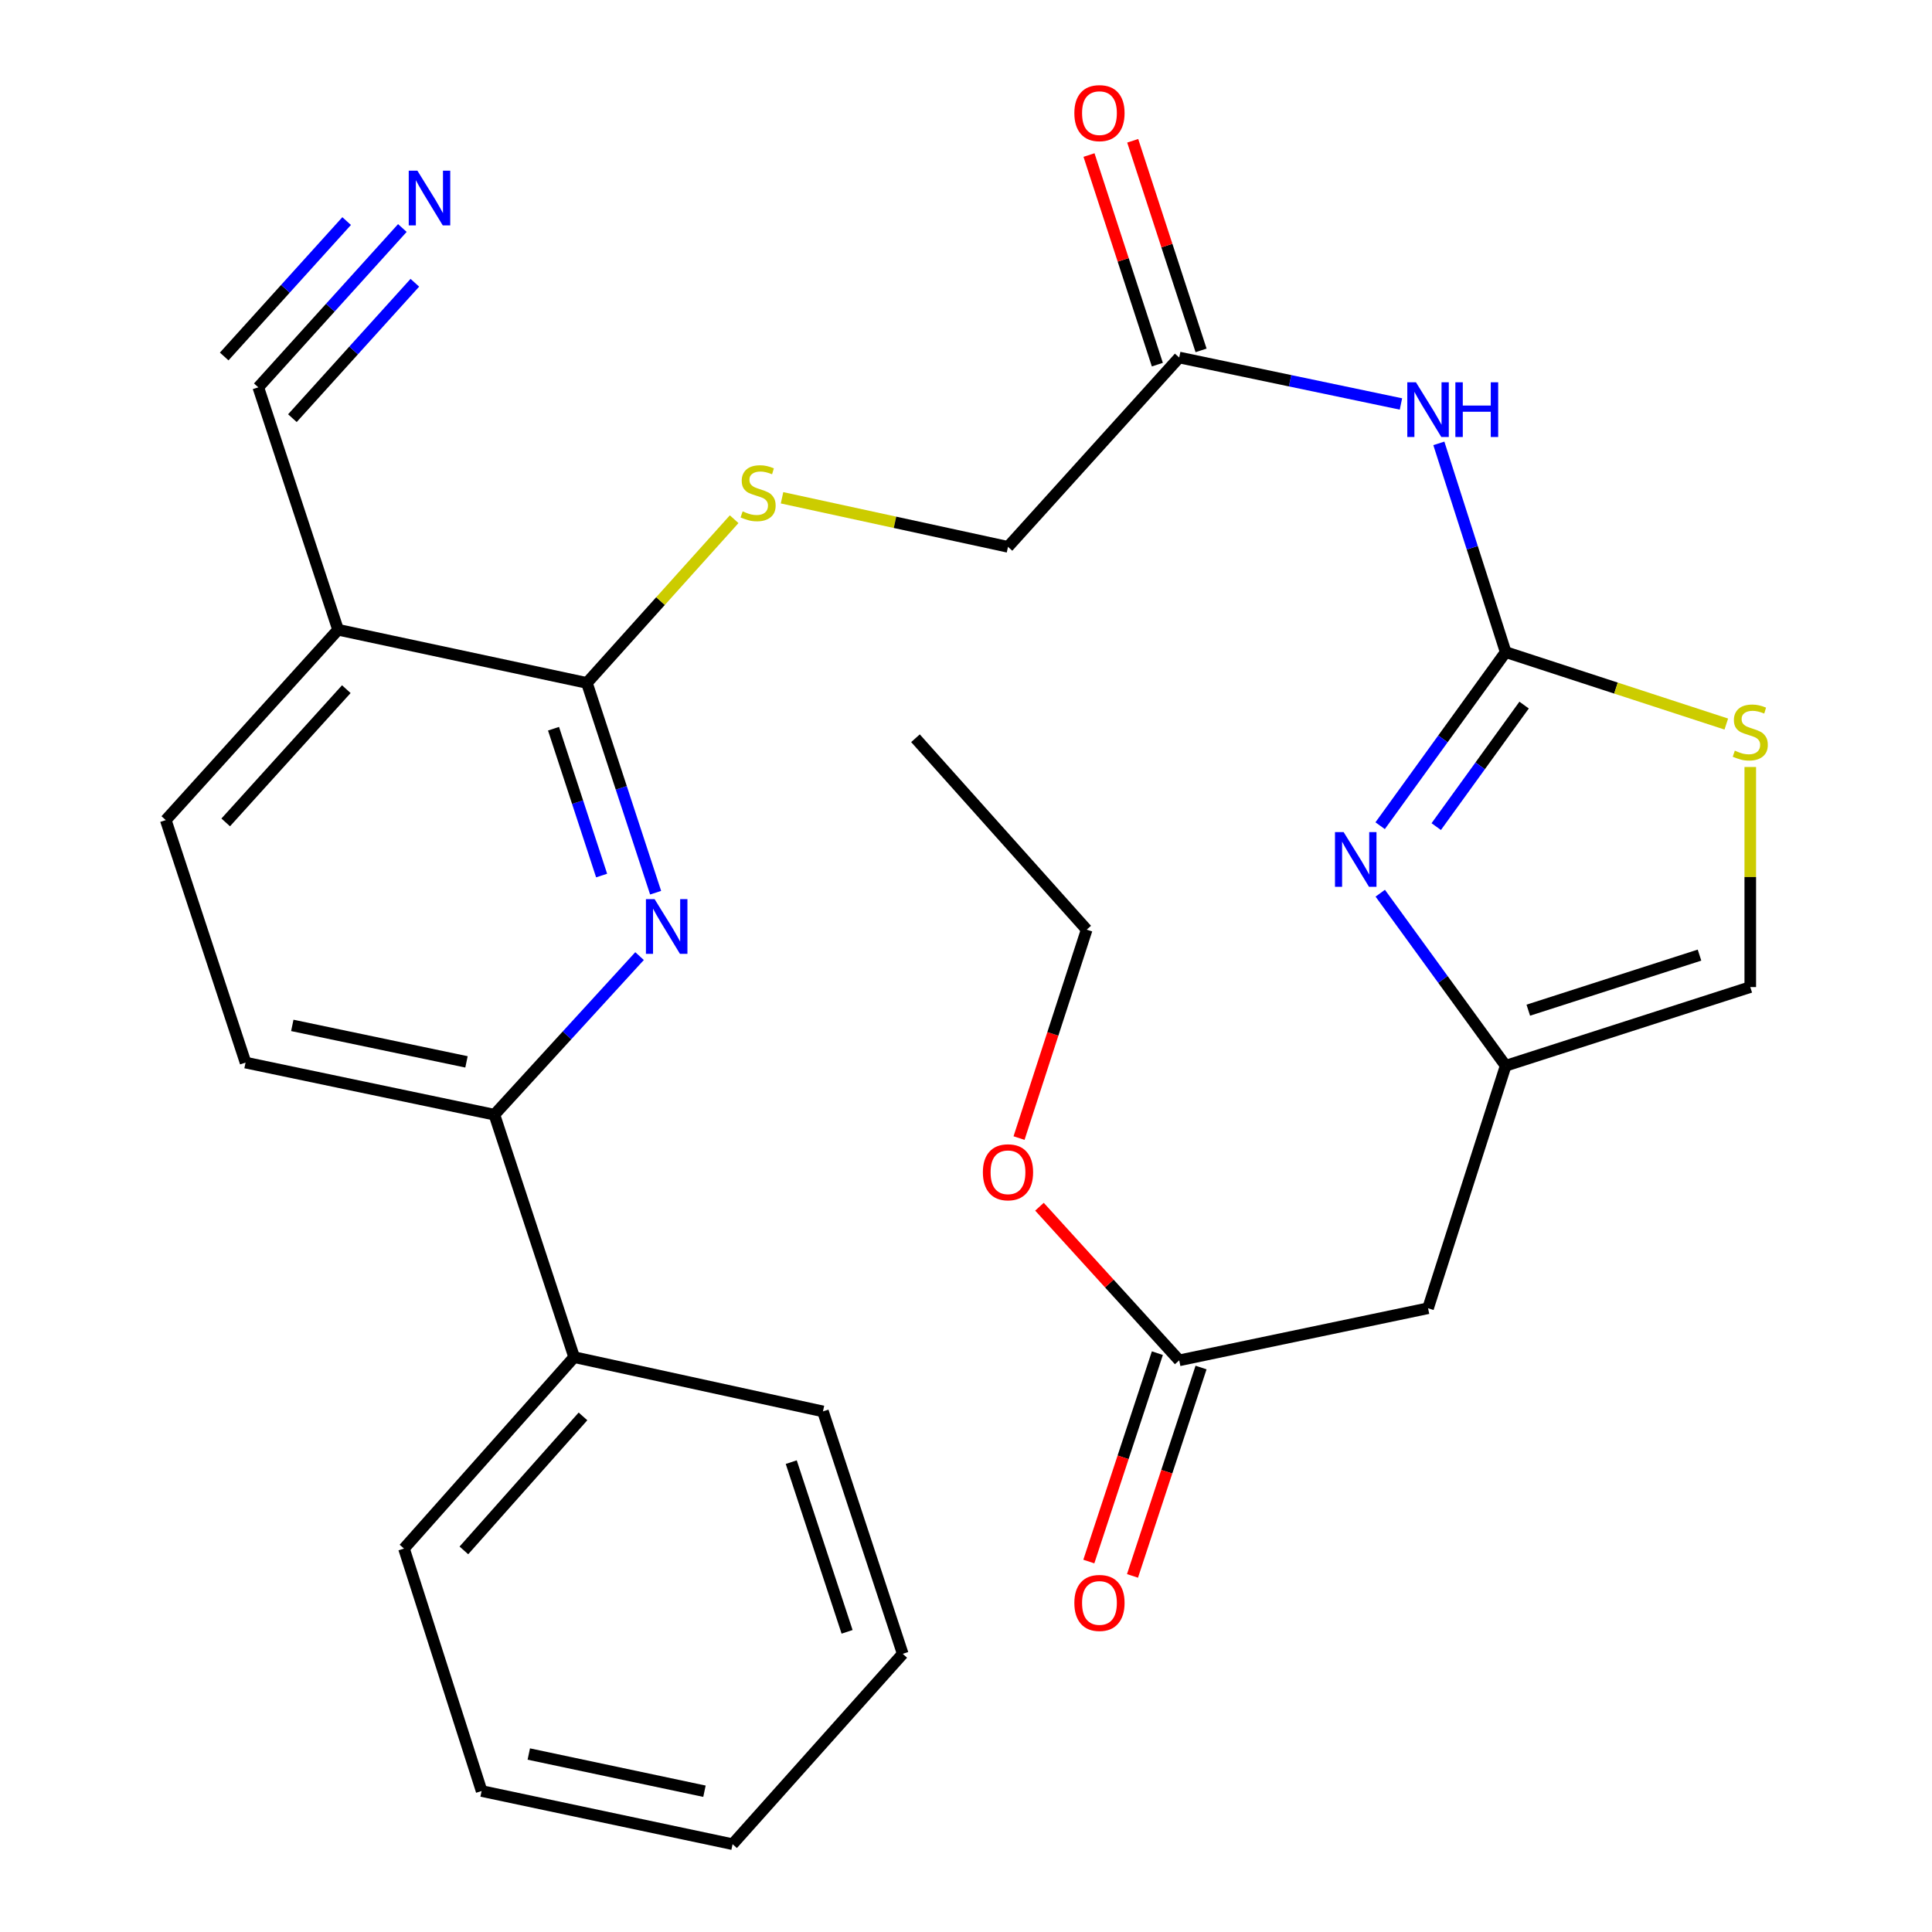 <?xml version='1.0' encoding='iso-8859-1'?>
<svg version='1.1' baseProfile='full'
              xmlns='http://www.w3.org/2000/svg'
                      xmlns:rdkit='http://www.rdkit.org/xml'
                      xmlns:xlink='http://www.w3.org/1999/xlink'
                  xml:space='preserve'
width='1000px' height='1000px' viewBox='0 0 1000 1000'>
<!-- END OF HEADER -->
<rect style='opacity:1.0;fill:#FFFFFF;stroke:none' width='1000' height='1000' x='0' y='0'> </rect>
<path class='bond-0' d='M 779.335,337.529 L 746.847,382.457' style='fill:none;fill-rule:evenodd;stroke:#000000;stroke-width:6px;stroke-linecap:butt;stroke-linejoin:miter;stroke-opacity:1' />
<path class='bond-0' d='M 746.847,382.457 L 714.36,427.386' style='fill:none;fill-rule:evenodd;stroke:#0000FF;stroke-width:6px;stroke-linecap:butt;stroke-linejoin:miter;stroke-opacity:1' />
<path class='bond-0' d='M 788.873,364.952 L 766.132,396.402' style='fill:none;fill-rule:evenodd;stroke:#000000;stroke-width:6px;stroke-linecap:butt;stroke-linejoin:miter;stroke-opacity:1' />
<path class='bond-0' d='M 766.132,396.402 L 743.391,427.852' style='fill:none;fill-rule:evenodd;stroke:#0000FF;stroke-width:6px;stroke-linecap:butt;stroke-linejoin:miter;stroke-opacity:1' />
<path class='bond-3' d='M 779.335,337.529 L 762.039,283.508' style='fill:none;fill-rule:evenodd;stroke:#000000;stroke-width:6px;stroke-linecap:butt;stroke-linejoin:miter;stroke-opacity:1' />
<path class='bond-3' d='M 762.039,283.508 L 744.744,229.488' style='fill:none;fill-rule:evenodd;stroke:#0000FF;stroke-width:6px;stroke-linecap:butt;stroke-linejoin:miter;stroke-opacity:1' />
<path class='bond-6' d='M 779.335,337.529 L 836.433,356.15' style='fill:none;fill-rule:evenodd;stroke:#000000;stroke-width:6px;stroke-linecap:butt;stroke-linejoin:miter;stroke-opacity:1' />
<path class='bond-6' d='M 836.433,356.15 L 893.531,374.771' style='fill:none;fill-rule:evenodd;stroke:#CCCC00;stroke-width:6px;stroke-linecap:butt;stroke-linejoin:miter;stroke-opacity:1' />
<path class='bond-4' d='M 714.417,462.318 L 746.876,506.975' style='fill:none;fill-rule:evenodd;stroke:#0000FF;stroke-width:6px;stroke-linecap:butt;stroke-linejoin:miter;stroke-opacity:1' />
<path class='bond-4' d='M 746.876,506.975 L 779.335,551.631' style='fill:none;fill-rule:evenodd;stroke:#000000;stroke-width:6px;stroke-linecap:butt;stroke-linejoin:miter;stroke-opacity:1' />
<path class='bond-1' d='M 339.349,462.061 L 321.566,407.774' style='fill:none;fill-rule:evenodd;stroke:#0000FF;stroke-width:6px;stroke-linecap:butt;stroke-linejoin:miter;stroke-opacity:1' />
<path class='bond-1' d='M 321.566,407.774 L 303.784,353.486' style='fill:none;fill-rule:evenodd;stroke:#000000;stroke-width:6px;stroke-linecap:butt;stroke-linejoin:miter;stroke-opacity:1' />
<path class='bond-1' d='M 311.398,453.183 L 298.951,415.182' style='fill:none;fill-rule:evenodd;stroke:#0000FF;stroke-width:6px;stroke-linecap:butt;stroke-linejoin:miter;stroke-opacity:1' />
<path class='bond-1' d='M 298.951,415.182 L 286.503,377.181' style='fill:none;fill-rule:evenodd;stroke:#000000;stroke-width:6px;stroke-linecap:butt;stroke-linejoin:miter;stroke-opacity:1' />
<path class='bond-7' d='M 331.031,494.878 L 293.464,535.92' style='fill:none;fill-rule:evenodd;stroke:#0000FF;stroke-width:6px;stroke-linecap:butt;stroke-linejoin:miter;stroke-opacity:1' />
<path class='bond-7' d='M 293.464,535.92 L 255.897,576.963' style='fill:none;fill-rule:evenodd;stroke:#000000;stroke-width:6px;stroke-linecap:butt;stroke-linejoin:miter;stroke-opacity:1' />
<path class='bond-2' d='M 303.784,353.486 L 341.891,311.114' style='fill:none;fill-rule:evenodd;stroke:#000000;stroke-width:6px;stroke-linecap:butt;stroke-linejoin:miter;stroke-opacity:1' />
<path class='bond-2' d='M 341.891,311.114 L 379.999,268.742' style='fill:none;fill-rule:evenodd;stroke:#CCCC00;stroke-width:6px;stroke-linecap:butt;stroke-linejoin:miter;stroke-opacity:1' />
<path class='bond-5' d='M 303.784,353.486 L 174.983,325.96' style='fill:none;fill-rule:evenodd;stroke:#000000;stroke-width:6px;stroke-linecap:butt;stroke-linejoin:miter;stroke-opacity:1' />
<path class='bond-11' d='M 725.126,209.094 L 667.741,197.072' style='fill:none;fill-rule:evenodd;stroke:#0000FF;stroke-width:6px;stroke-linecap:butt;stroke-linejoin:miter;stroke-opacity:1' />
<path class='bond-11' d='M 667.741,197.072 L 610.355,185.049' style='fill:none;fill-rule:evenodd;stroke:#000000;stroke-width:6px;stroke-linecap:butt;stroke-linejoin:miter;stroke-opacity:1' />
<path class='bond-8' d='M 779.335,551.631 L 739.156,677.14' style='fill:none;fill-rule:evenodd;stroke:#000000;stroke-width:6px;stroke-linecap:butt;stroke-linejoin:miter;stroke-opacity:1' />
<path class='bond-29' d='M 779.335,551.631 L 905.94,510.91' style='fill:none;fill-rule:evenodd;stroke:#000000;stroke-width:6px;stroke-linecap:butt;stroke-linejoin:miter;stroke-opacity:1' />
<path class='bond-29' d='M 791.039,522.868 L 879.663,494.364' style='fill:none;fill-rule:evenodd;stroke:#000000;stroke-width:6px;stroke-linecap:butt;stroke-linejoin:miter;stroke-opacity:1' />
<path class='bond-9' d='M 174.983,325.96 L 133.694,200.478' style='fill:none;fill-rule:evenodd;stroke:#000000;stroke-width:6px;stroke-linecap:butt;stroke-linejoin:miter;stroke-opacity:1' />
<path class='bond-15' d='M 174.983,325.96 L 85.807,424.484' style='fill:none;fill-rule:evenodd;stroke:#000000;stroke-width:6px;stroke-linecap:butt;stroke-linejoin:miter;stroke-opacity:1' />
<path class='bond-15' d='M 179.251,356.709 L 116.827,425.675' style='fill:none;fill-rule:evenodd;stroke:#000000;stroke-width:6px;stroke-linecap:butt;stroke-linejoin:miter;stroke-opacity:1' />
<path class='bond-12' d='M 905.94,397 L 905.94,453.955' style='fill:none;fill-rule:evenodd;stroke:#CCCC00;stroke-width:6px;stroke-linecap:butt;stroke-linejoin:miter;stroke-opacity:1' />
<path class='bond-12' d='M 905.94,453.955 L 905.94,510.91' style='fill:none;fill-rule:evenodd;stroke:#000000;stroke-width:6px;stroke-linecap:butt;stroke-linejoin:miter;stroke-opacity:1' />
<path class='bond-19' d='M 255.897,576.963 L 297.173,702.458' style='fill:none;fill-rule:evenodd;stroke:#000000;stroke-width:6px;stroke-linecap:butt;stroke-linejoin:miter;stroke-opacity:1' />
<path class='bond-30' d='M 255.897,576.963 L 127.097,549.992' style='fill:none;fill-rule:evenodd;stroke:#000000;stroke-width:6px;stroke-linecap:butt;stroke-linejoin:miter;stroke-opacity:1' />
<path class='bond-30' d='M 241.454,549.625 L 151.294,530.745' style='fill:none;fill-rule:evenodd;stroke:#000000;stroke-width:6px;stroke-linecap:butt;stroke-linejoin:miter;stroke-opacity:1' />
<path class='bond-14' d='M 739.156,677.14 L 610.355,704.111' style='fill:none;fill-rule:evenodd;stroke:#000000;stroke-width:6px;stroke-linecap:butt;stroke-linejoin:miter;stroke-opacity:1' />
<path class='bond-10' d='M 133.694,200.478 L 170.977,159.251' style='fill:none;fill-rule:evenodd;stroke:#000000;stroke-width:6px;stroke-linecap:butt;stroke-linejoin:miter;stroke-opacity:1' />
<path class='bond-10' d='M 170.977,159.251 L 208.259,118.025' style='fill:none;fill-rule:evenodd;stroke:#0000FF;stroke-width:6px;stroke-linecap:butt;stroke-linejoin:miter;stroke-opacity:1' />
<path class='bond-10' d='M 151.345,216.441 L 183.035,181.398' style='fill:none;fill-rule:evenodd;stroke:#000000;stroke-width:6px;stroke-linecap:butt;stroke-linejoin:miter;stroke-opacity:1' />
<path class='bond-10' d='M 183.035,181.398 L 214.725,146.355' style='fill:none;fill-rule:evenodd;stroke:#0000FF;stroke-width:6px;stroke-linecap:butt;stroke-linejoin:miter;stroke-opacity:1' />
<path class='bond-10' d='M 116.043,184.516 L 147.733,149.473' style='fill:none;fill-rule:evenodd;stroke:#000000;stroke-width:6px;stroke-linecap:butt;stroke-linejoin:miter;stroke-opacity:1' />
<path class='bond-10' d='M 147.733,149.473 L 179.424,114.43' style='fill:none;fill-rule:evenodd;stroke:#0000FF;stroke-width:6px;stroke-linecap:butt;stroke-linejoin:miter;stroke-opacity:1' />
<path class='bond-17' d='M 621.668,181.36 L 603.979,127.115' style='fill:none;fill-rule:evenodd;stroke:#000000;stroke-width:6px;stroke-linecap:butt;stroke-linejoin:miter;stroke-opacity:1' />
<path class='bond-17' d='M 603.979,127.115 L 586.29,72.87' style='fill:none;fill-rule:evenodd;stroke:#FF0000;stroke-width:6px;stroke-linecap:butt;stroke-linejoin:miter;stroke-opacity:1' />
<path class='bond-17' d='M 599.043,188.738 L 581.354,134.493' style='fill:none;fill-rule:evenodd;stroke:#000000;stroke-width:6px;stroke-linecap:butt;stroke-linejoin:miter;stroke-opacity:1' />
<path class='bond-17' d='M 581.354,134.493 L 563.665,80.248' style='fill:none;fill-rule:evenodd;stroke:#FF0000;stroke-width:6px;stroke-linecap:butt;stroke-linejoin:miter;stroke-opacity:1' />
<path class='bond-20' d='M 610.355,185.049 L 521.734,283.044' style='fill:none;fill-rule:evenodd;stroke:#000000;stroke-width:6px;stroke-linecap:butt;stroke-linejoin:miter;stroke-opacity:1' />
<path class='bond-13' d='M 404.781,257.652 L 463.257,270.348' style='fill:none;fill-rule:evenodd;stroke:#CCCC00;stroke-width:6px;stroke-linecap:butt;stroke-linejoin:miter;stroke-opacity:1' />
<path class='bond-13' d='M 463.257,270.348 L 521.734,283.044' style='fill:none;fill-rule:evenodd;stroke:#000000;stroke-width:6px;stroke-linecap:butt;stroke-linejoin:miter;stroke-opacity:1' />
<path class='bond-18' d='M 599.052,700.393 L 581.312,754.322' style='fill:none;fill-rule:evenodd;stroke:#000000;stroke-width:6px;stroke-linecap:butt;stroke-linejoin:miter;stroke-opacity:1' />
<path class='bond-18' d='M 581.312,754.322 L 563.573,808.252' style='fill:none;fill-rule:evenodd;stroke:#FF0000;stroke-width:6px;stroke-linecap:butt;stroke-linejoin:miter;stroke-opacity:1' />
<path class='bond-18' d='M 621.659,707.829 L 603.919,761.759' style='fill:none;fill-rule:evenodd;stroke:#000000;stroke-width:6px;stroke-linecap:butt;stroke-linejoin:miter;stroke-opacity:1' />
<path class='bond-18' d='M 603.919,761.759 L 586.179,815.688' style='fill:none;fill-rule:evenodd;stroke:#FF0000;stroke-width:6px;stroke-linecap:butt;stroke-linejoin:miter;stroke-opacity:1' />
<path class='bond-21' d='M 610.355,704.111 L 574.191,664.353' style='fill:none;fill-rule:evenodd;stroke:#000000;stroke-width:6px;stroke-linecap:butt;stroke-linejoin:miter;stroke-opacity:1' />
<path class='bond-21' d='M 574.191,664.353 L 538.027,624.596' style='fill:none;fill-rule:evenodd;stroke:#FF0000;stroke-width:6px;stroke-linecap:butt;stroke-linejoin:miter;stroke-opacity:1' />
<path class='bond-16' d='M 85.807,424.484 L 127.097,549.992' style='fill:none;fill-rule:evenodd;stroke:#000000;stroke-width:6px;stroke-linecap:butt;stroke-linejoin:miter;stroke-opacity:1' />
<path class='bond-22' d='M 297.173,702.458 L 209.107,801.537' style='fill:none;fill-rule:evenodd;stroke:#000000;stroke-width:6px;stroke-linecap:butt;stroke-linejoin:miter;stroke-opacity:1' />
<path class='bond-22' d='M 301.751,733.13 L 240.104,802.486' style='fill:none;fill-rule:evenodd;stroke:#000000;stroke-width:6px;stroke-linecap:butt;stroke-linejoin:miter;stroke-opacity:1' />
<path class='bond-23' d='M 297.173,702.458 L 425.96,730.54' style='fill:none;fill-rule:evenodd;stroke:#000000;stroke-width:6px;stroke-linecap:butt;stroke-linejoin:miter;stroke-opacity:1' />
<path class='bond-24' d='M 527.453,589.066 L 544.961,535.128' style='fill:none;fill-rule:evenodd;stroke:#FF0000;stroke-width:6px;stroke-linecap:butt;stroke-linejoin:miter;stroke-opacity:1' />
<path class='bond-24' d='M 544.961,535.128 L 562.468,481.189' style='fill:none;fill-rule:evenodd;stroke:#000000;stroke-width:6px;stroke-linecap:butt;stroke-linejoin:miter;stroke-opacity:1' />
<path class='bond-26' d='M 209.107,801.537 L 249.286,927.032' style='fill:none;fill-rule:evenodd;stroke:#000000;stroke-width:6px;stroke-linecap:butt;stroke-linejoin:miter;stroke-opacity:1' />
<path class='bond-27' d='M 425.96,730.54 L 467.25,856.022' style='fill:none;fill-rule:evenodd;stroke:#000000;stroke-width:6px;stroke-linecap:butt;stroke-linejoin:miter;stroke-opacity:1' />
<path class='bond-27' d='M 409.548,756.8 L 438.451,844.638' style='fill:none;fill-rule:evenodd;stroke:#000000;stroke-width:6px;stroke-linecap:butt;stroke-linejoin:miter;stroke-opacity:1' />
<path class='bond-25' d='M 562.468,481.189 L 473.847,382.11' style='fill:none;fill-rule:evenodd;stroke:#000000;stroke-width:6px;stroke-linecap:butt;stroke-linejoin:miter;stroke-opacity:1' />
<path class='bond-31' d='M 249.286,927.032 L 379.184,954.545' style='fill:none;fill-rule:evenodd;stroke:#000000;stroke-width:6px;stroke-linecap:butt;stroke-linejoin:miter;stroke-opacity:1' />
<path class='bond-31' d='M 273.702,907.878 L 364.63,927.137' style='fill:none;fill-rule:evenodd;stroke:#000000;stroke-width:6px;stroke-linecap:butt;stroke-linejoin:miter;stroke-opacity:1' />
<path class='bond-28' d='M 467.25,856.022 L 379.184,954.545' style='fill:none;fill-rule:evenodd;stroke:#000000;stroke-width:6px;stroke-linecap:butt;stroke-linejoin:miter;stroke-opacity:1' />
<path  class='atom-1' d='M 695.467 430.698
L 704.747 445.698
Q 705.667 447.178, 707.147 449.858
Q 708.627 452.538, 708.707 452.698
L 708.707 430.698
L 712.467 430.698
L 712.467 459.018
L 708.587 459.018
L 698.627 442.618
Q 697.467 440.698, 696.227 438.498
Q 695.027 436.298, 694.667 435.618
L 694.667 459.018
L 690.987 459.018
L 690.987 430.698
L 695.467 430.698
' fill='#0000FF'/>
<path  class='atom-2' d='M 338.813 465.377
L 348.093 480.377
Q 349.013 481.857, 350.493 484.537
Q 351.973 487.217, 352.053 487.377
L 352.053 465.377
L 355.813 465.377
L 355.813 493.697
L 351.933 493.697
L 341.973 477.297
Q 340.813 475.377, 339.573 473.177
Q 338.373 470.977, 338.013 470.297
L 338.013 493.697
L 334.333 493.697
L 334.333 465.377
L 338.813 465.377
' fill='#0000FF'/>
<path  class='atom-4' d='M 732.896 197.874
L 742.176 212.874
Q 743.096 214.354, 744.576 217.034
Q 746.056 219.714, 746.136 219.874
L 746.136 197.874
L 749.896 197.874
L 749.896 226.194
L 746.016 226.194
L 736.056 209.794
Q 734.896 207.874, 733.656 205.674
Q 732.456 203.474, 732.096 202.794
L 732.096 226.194
L 728.416 226.194
L 728.416 197.874
L 732.896 197.874
' fill='#0000FF'/>
<path  class='atom-4' d='M 753.296 197.874
L 757.136 197.874
L 757.136 209.914
L 771.616 209.914
L 771.616 197.874
L 775.456 197.874
L 775.456 226.194
L 771.616 226.194
L 771.616 213.114
L 757.136 213.114
L 757.136 226.194
L 753.296 226.194
L 753.296 197.874
' fill='#0000FF'/>
<path  class='atom-7' d='M 897.94 388.538
Q 898.26 388.658, 899.58 389.218
Q 900.9 389.778, 902.34 390.138
Q 903.82 390.458, 905.26 390.458
Q 907.94 390.458, 909.5 389.178
Q 911.06 387.858, 911.06 385.578
Q 911.06 384.018, 910.26 383.058
Q 909.5 382.098, 908.3 381.578
Q 907.1 381.058, 905.1 380.458
Q 902.58 379.698, 901.06 378.978
Q 899.58 378.258, 898.5 376.738
Q 897.46 375.218, 897.46 372.658
Q 897.46 369.098, 899.86 366.898
Q 902.3 364.698, 907.1 364.698
Q 910.38 364.698, 914.1 366.258
L 913.18 369.338
Q 909.78 367.938, 907.22 367.938
Q 904.46 367.938, 902.94 369.098
Q 901.42 370.218, 901.46 372.178
Q 901.46 373.698, 902.22 374.618
Q 903.02 375.538, 904.14 376.058
Q 905.3 376.578, 907.22 377.178
Q 909.78 377.978, 911.3 378.778
Q 912.82 379.578, 913.9 381.218
Q 915.02 382.818, 915.02 385.578
Q 915.02 389.498, 912.38 391.618
Q 909.78 393.698, 905.42 393.698
Q 902.9 393.698, 900.98 393.138
Q 899.1 392.618, 896.86 391.698
L 897.94 388.538
' fill='#CCCC00'/>
<path  class='atom-11' d='M 216.042 88.337
L 225.322 103.336
Q 226.242 104.816, 227.722 107.496
Q 229.202 110.176, 229.282 110.336
L 229.282 88.337
L 233.042 88.337
L 233.042 116.656
L 229.162 116.656
L 219.202 100.256
Q 218.042 98.337, 216.802 96.136
Q 215.602 93.936, 215.242 93.257
L 215.242 116.656
L 211.562 116.656
L 211.562 88.337
L 216.042 88.337
' fill='#0000FF'/>
<path  class='atom-14' d='M 384.392 264.683
Q 384.712 264.803, 386.032 265.363
Q 387.352 265.923, 388.792 266.283
Q 390.272 266.603, 391.712 266.603
Q 394.392 266.603, 395.952 265.323
Q 397.512 264.003, 397.512 261.723
Q 397.512 260.163, 396.712 259.203
Q 395.952 258.243, 394.752 257.723
Q 393.552 257.203, 391.552 256.603
Q 389.032 255.843, 387.512 255.123
Q 386.032 254.403, 384.952 252.883
Q 383.912 251.363, 383.912 248.803
Q 383.912 245.243, 386.312 243.043
Q 388.752 240.843, 393.552 240.843
Q 396.832 240.843, 400.552 242.403
L 399.632 245.483
Q 396.232 244.083, 393.672 244.083
Q 390.912 244.083, 389.392 245.243
Q 387.872 246.363, 387.912 248.323
Q 387.912 249.843, 388.672 250.763
Q 389.472 251.683, 390.592 252.203
Q 391.752 252.723, 393.672 253.323
Q 396.232 254.123, 397.752 254.923
Q 399.272 255.723, 400.352 257.363
Q 401.472 258.963, 401.472 261.723
Q 401.472 265.643, 398.832 267.763
Q 396.232 269.843, 391.872 269.843
Q 389.352 269.843, 387.432 269.283
Q 385.552 268.763, 383.312 267.843
L 384.392 264.683
' fill='#CCCC00'/>
<path  class='atom-18' d='M 556.079 58.55
Q 556.079 51.75, 559.439 47.95
Q 562.799 44.15, 569.079 44.15
Q 575.359 44.15, 578.719 47.95
Q 582.079 51.75, 582.079 58.55
Q 582.079 65.43, 578.679 69.35
Q 575.279 73.23, 569.079 73.23
Q 562.839 73.23, 559.439 69.35
Q 556.079 65.47, 556.079 58.55
M 569.079 70.03
Q 573.399 70.03, 575.719 67.15
Q 578.079 64.23, 578.079 58.55
Q 578.079 52.99, 575.719 50.19
Q 573.399 47.35, 569.079 47.35
Q 564.759 47.35, 562.399 50.15
Q 560.079 52.95, 560.079 58.55
Q 560.079 64.27, 562.399 67.15
Q 564.759 70.03, 569.079 70.03
' fill='#FF0000'/>
<path  class='atom-19' d='M 556.079 829.673
Q 556.079 822.873, 559.439 819.073
Q 562.799 815.273, 569.079 815.273
Q 575.359 815.273, 578.719 819.073
Q 582.079 822.873, 582.079 829.673
Q 582.079 836.553, 578.679 840.473
Q 575.279 844.353, 569.079 844.353
Q 562.839 844.353, 559.439 840.473
Q 556.079 836.593, 556.079 829.673
M 569.079 841.153
Q 573.399 841.153, 575.719 838.273
Q 578.079 835.353, 578.079 829.673
Q 578.079 824.113, 575.719 821.313
Q 573.399 818.473, 569.079 818.473
Q 564.759 818.473, 562.399 821.273
Q 560.079 824.073, 560.079 829.673
Q 560.079 835.393, 562.399 838.273
Q 564.759 841.153, 569.079 841.153
' fill='#FF0000'/>
<path  class='atom-22' d='M 508.734 606.764
Q 508.734 599.964, 512.094 596.164
Q 515.454 592.364, 521.734 592.364
Q 528.014 592.364, 531.374 596.164
Q 534.734 599.964, 534.734 606.764
Q 534.734 613.644, 531.334 617.564
Q 527.934 621.444, 521.734 621.444
Q 515.494 621.444, 512.094 617.564
Q 508.734 613.684, 508.734 606.764
M 521.734 618.244
Q 526.054 618.244, 528.374 615.364
Q 530.734 612.444, 530.734 606.764
Q 530.734 601.204, 528.374 598.404
Q 526.054 595.564, 521.734 595.564
Q 517.414 595.564, 515.054 598.364
Q 512.734 601.164, 512.734 606.764
Q 512.734 612.484, 515.054 615.364
Q 517.414 618.244, 521.734 618.244
' fill='#FF0000'/>
</svg>

